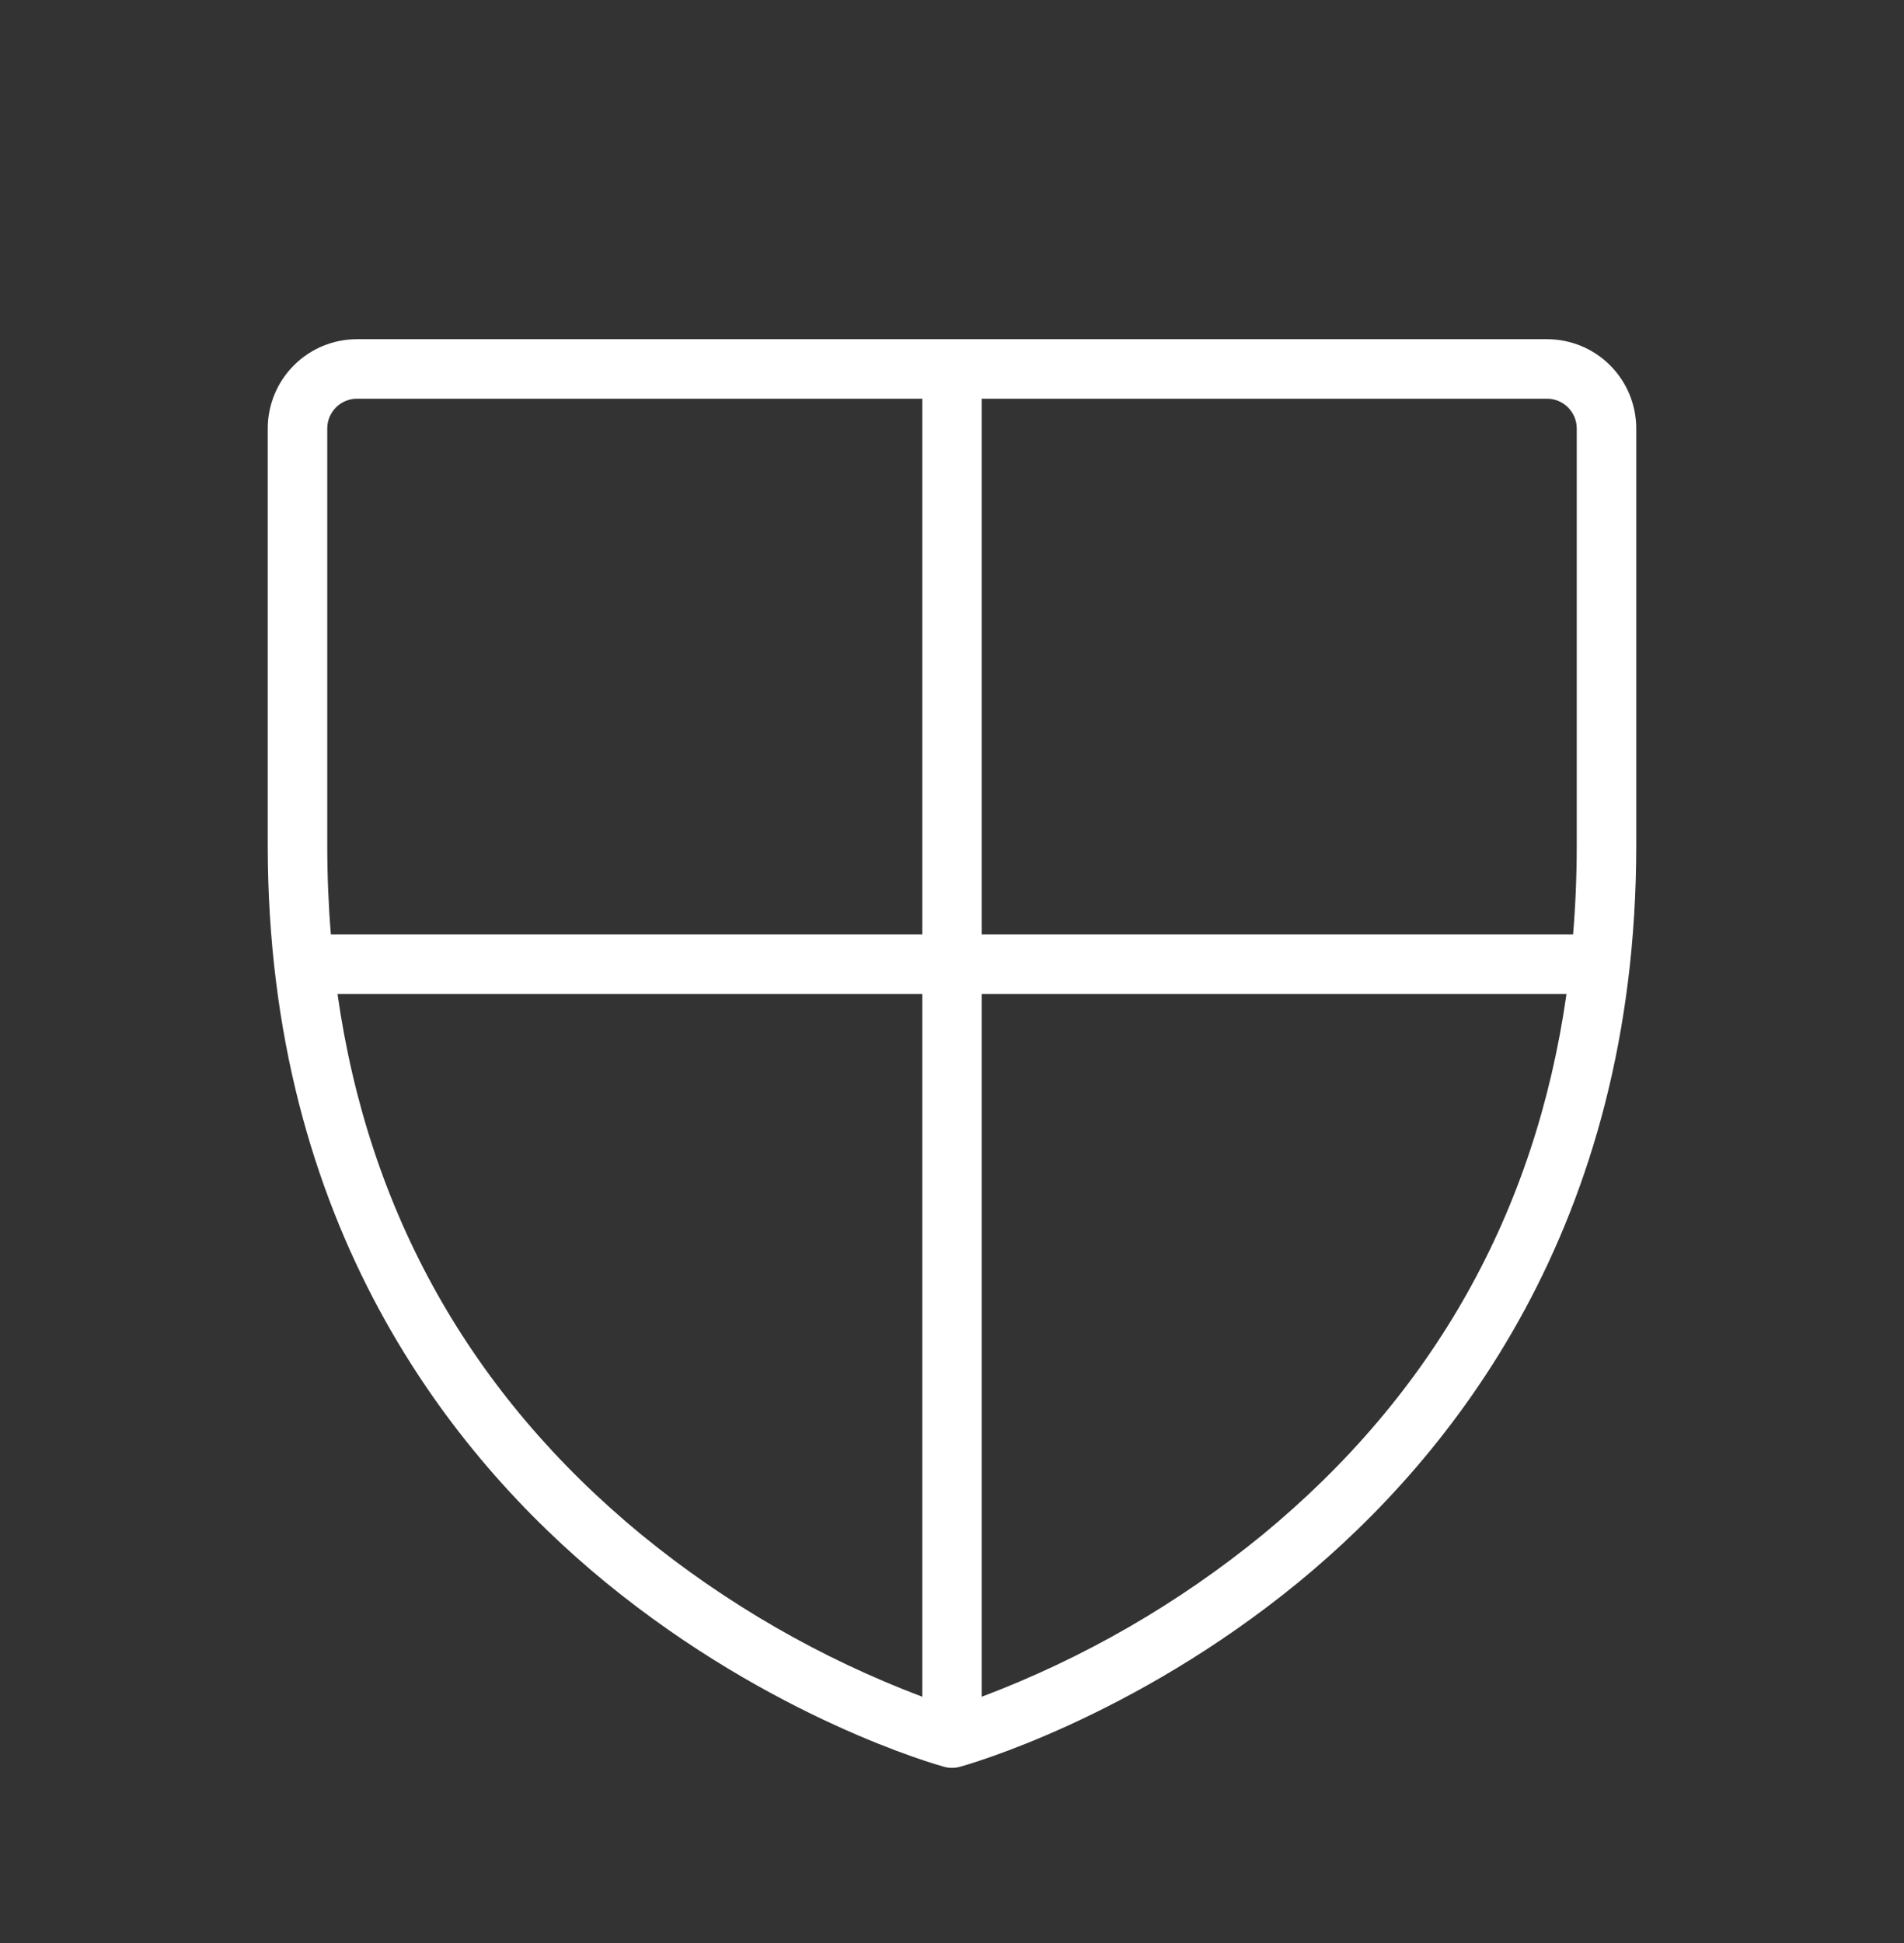 <svg width="50" height="51" viewBox="0 0 50 51" fill="none" xmlns="http://www.w3.org/2000/svg">
<rect x="0" y="0" width="50" height="51" fill="#333333" stroke="none"/>
<g id="ShieldCheckered">
<path id="Vector" d="M40.625 8.903H9.375C8.753 8.903 8.157 9.15 7.718 9.589C7.278 10.029 7.031 10.625 7.031 11.247V22.184C7.031 32.176 11.861 38.223 15.912 41.54C20.287 45.118 24.613 46.325 24.795 46.376C24.929 46.412 25.071 46.412 25.205 46.376C25.387 46.325 29.713 45.118 34.088 41.54C38.139 38.219 42.969 32.176 42.969 22.184V11.247C42.969 10.625 42.722 10.029 42.282 9.589C41.843 9.15 41.247 8.903 40.625 8.903ZM41.406 11.247V22.184C41.406 22.981 41.374 23.762 41.31 24.528H25.781V10.465H40.625C40.832 10.465 41.031 10.548 41.177 10.694C41.324 10.841 41.406 11.039 41.406 11.247ZM8.594 11.247C8.594 11.039 8.676 10.841 8.823 10.694C8.969 10.548 9.168 10.465 9.375 10.465H24.219V24.528H8.689C8.626 23.762 8.594 22.981 8.594 22.184V11.247ZM8.863 26.09H24.219V44.536C21.55 43.528 19.063 42.095 16.854 40.291C12.357 36.594 9.68 31.829 8.863 26.09ZM33.147 40.291C30.937 42.096 28.45 43.529 25.781 44.536V26.09H41.137C40.32 31.829 37.643 36.594 33.147 40.291Z" fill="white"/>
</g>
</svg>
